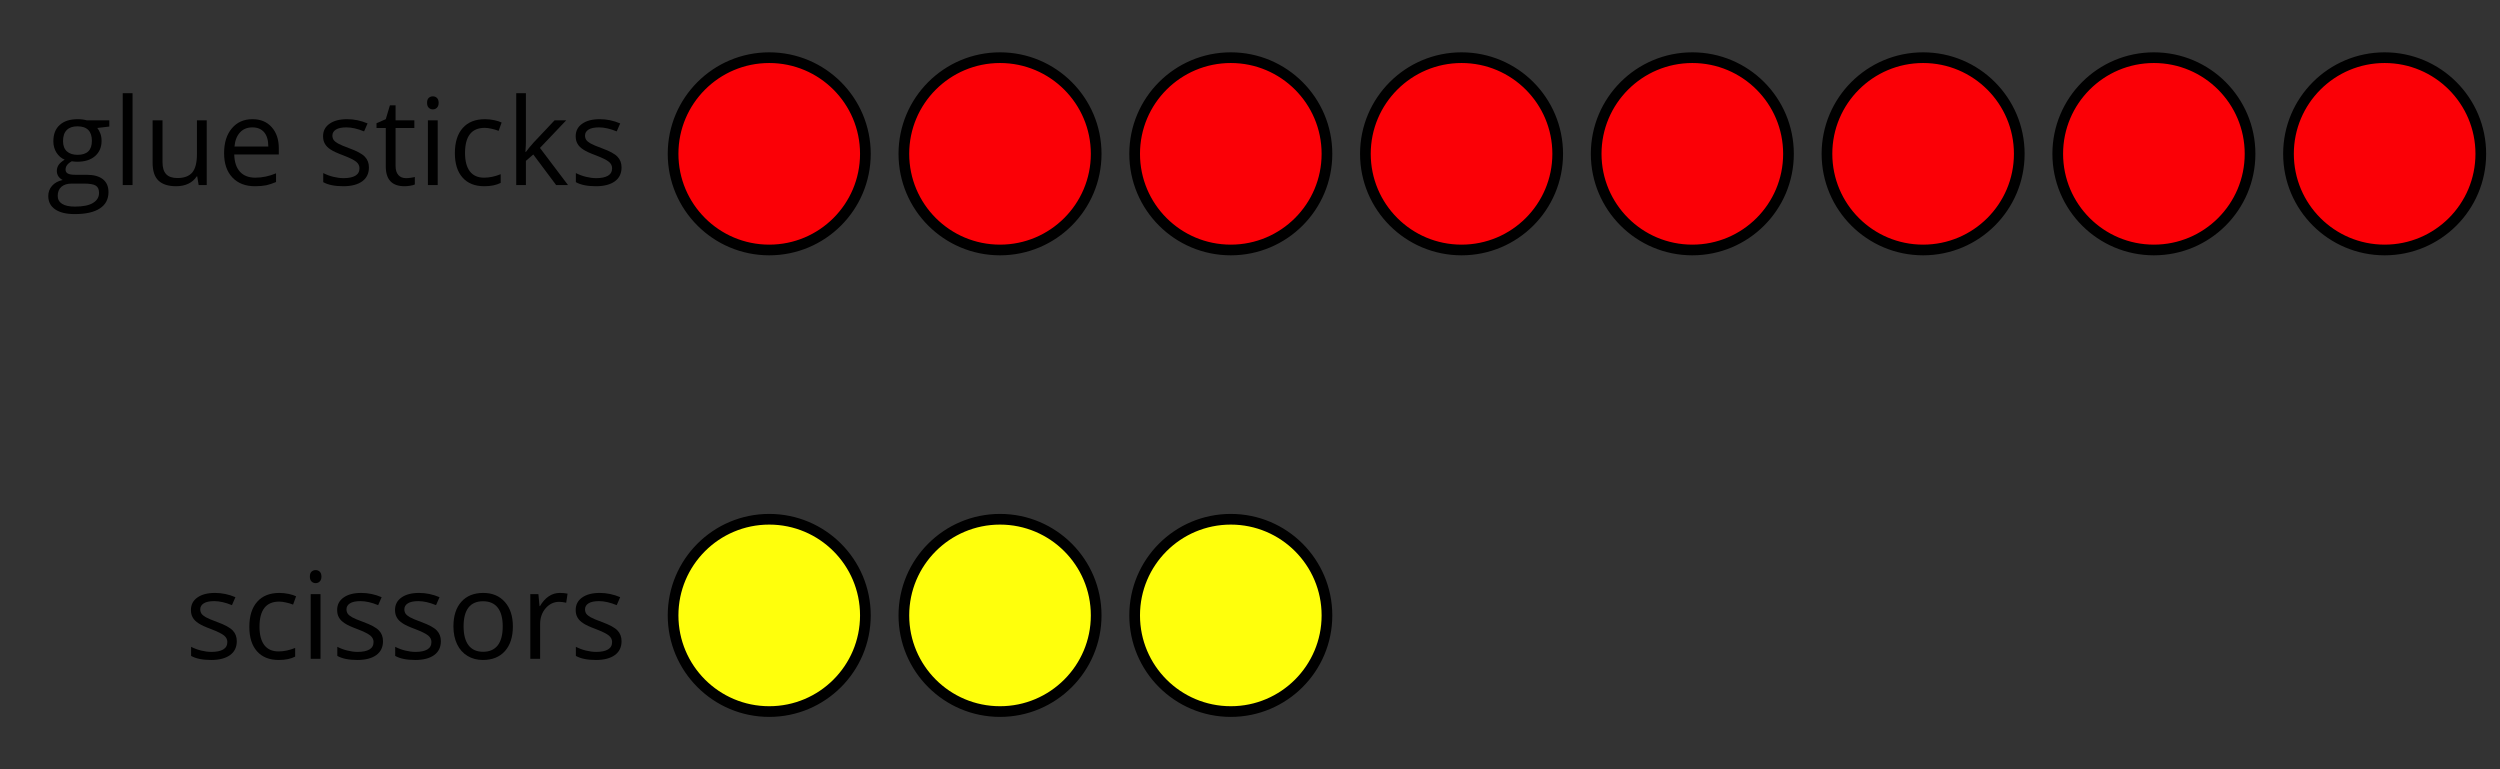 <?xml version='1.0' encoding='UTF-8'?>
<!-- This file was generated by dvisvgm 2.1.3 -->
<svg height='72pt' version='1.1' viewBox='-72 -72 234 72' width='234pt' xmlns='http://www.w3.org/2000/svg' xmlns:xlink='http://www.w3.org/1999/xlink'>
<rect x="-72" y="-72" width="234" height="72" fill="#333333" stroke="none"/>
<defs>
<clipPath id='clip1'>
<path d='M-72 0V-72H162.004V0ZM162.004 -72'/>
</clipPath>
<path d='M3.392 0.11C4.006 0.11 4.519 0.006 4.923 -0.204V-1.017C4.392 -0.801 3.873 -0.691 3.37 -0.691C2.779 -0.691 2.337 -0.89 2.033 -1.287C1.735 -1.685 1.586 -2.254 1.586 -3C1.586 -4.569 2.199 -5.354 3.431 -5.354C3.613 -5.354 3.829 -5.326 4.066 -5.271C4.304 -5.221 4.525 -5.155 4.729 -5.072L5.011 -5.851C4.845 -5.934 4.619 -6.011 4.326 -6.072S3.746 -6.166 3.453 -6.166C2.552 -6.166 1.856 -5.89 1.37 -5.337C0.878 -4.785 0.635 -4 0.635 -2.989C0.635 -2 0.873 -1.238 1.359 -0.696C1.834 -0.16 2.514 0.11 3.392 0.11Z' id='g1-67'/>
<path d='M3.53 0.11C3.939 0.11 4.287 0.077 4.575 0.022C4.867 -0.044 5.171 -0.144 5.497 -0.282V-1.099C4.862 -0.829 4.215 -0.691 3.564 -0.691C2.945 -0.691 2.464 -0.873 2.122 -1.243C1.785 -1.613 1.602 -2.149 1.586 -2.862H5.757V-3.442C5.757 -4.26 5.536 -4.917 5.094 -5.414C4.652 -5.917 4.05 -6.166 3.293 -6.166C2.481 -6.166 1.84 -5.878 1.359 -5.304C0.873 -4.729 0.635 -3.956 0.635 -2.978C0.635 -2.011 0.895 -1.254 1.414 -0.707C1.928 -0.16 2.635 0.11 3.53 0.11ZM3.282 -5.398C3.762 -5.398 4.127 -5.243 4.387 -4.939C4.646 -4.63 4.773 -4.188 4.773 -3.608H1.608C1.657 -4.166 1.829 -4.608 2.122 -4.923C2.409 -5.238 2.796 -5.398 3.282 -5.398Z' id='g1-69'/>
<path d='M5.928 -6.055H3.834C3.58 -6.127 3.293 -6.166 2.978 -6.166C2.249 -6.166 1.685 -5.989 1.287 -5.624C0.89 -5.271 0.691 -4.757 0.691 -4.094C0.691 -3.696 0.79 -3.343 0.983 -3.033C1.182 -2.724 1.436 -2.503 1.751 -2.376C1.497 -2.221 1.309 -2.061 1.193 -1.895S1.017 -1.536 1.017 -1.315C1.017 -1.122 1.072 -0.95 1.171 -0.801C1.282 -0.652 1.409 -0.547 1.564 -0.475C1.138 -0.381 0.807 -0.199 0.569 0.072S0.215 0.657 0.215 1.028C0.215 1.564 0.431 1.983 0.862 2.276C1.287 2.569 1.901 2.718 2.691 2.718C3.724 2.718 4.508 2.541 5.044 2.188C5.58 1.84 5.851 1.326 5.851 0.657C5.851 0.133 5.674 -0.271 5.326 -0.547C4.972 -0.823 4.47 -0.961 3.812 -0.961H2.74C2.409 -0.961 2.177 -1 2.039 -1.083C1.901 -1.16 1.834 -1.282 1.834 -1.448C1.834 -1.762 2.028 -2.022 2.42 -2.227C2.58 -2.199 2.746 -2.182 2.928 -2.182C3.635 -2.182 4.193 -2.359 4.597 -2.713S5.204 -3.541 5.204 -4.133C5.204 -4.392 5.166 -4.63 5.083 -4.84C5 -5.044 4.912 -5.215 4.807 -5.343L5.928 -5.475V-6.055ZM1.099 1.017C1.099 0.646 1.215 0.359 1.448 0.16S2.006 -0.138 2.42 -0.138H3.519C4.077 -0.138 4.459 -0.077 4.663 0.055C4.867 0.177 4.967 0.409 4.967 0.735C4.967 1.127 4.785 1.442 4.409 1.669C4.044 1.901 3.47 2.017 2.702 2.017C2.188 2.017 1.79 1.934 1.514 1.762S1.099 1.343 1.099 1.017ZM1.597 -4.116C1.597 -4.575 1.713 -4.917 1.945 -5.149S2.508 -5.497 2.939 -5.497C3.845 -5.497 4.298 -5.044 4.298 -4.133C4.298 -3.265 3.851 -2.829 2.956 -2.829C2.53 -2.829 2.193 -2.939 1.956 -3.155S1.597 -3.691 1.597 -4.116Z' id='g1-71'/>
<path d='M1.89 0V-6.055H0.972V0H1.89ZM0.895 -7.696C0.895 -7.492 0.945 -7.337 1.05 -7.238C1.155 -7.133 1.282 -7.083 1.436 -7.083C1.586 -7.083 1.713 -7.133 1.818 -7.238C1.923 -7.337 1.978 -7.492 1.978 -7.696S1.923 -8.055 1.818 -8.155S1.586 -8.304 1.436 -8.304C1.282 -8.304 1.155 -8.254 1.05 -8.155C0.945 -8.061 0.895 -7.906 0.895 -7.696Z' id='g1-73'/>
<path d='M1.878 -3.099H1.834C1.862 -3.525 1.878 -3.834 1.878 -4.039V-8.597H0.972V0H1.878V-2.265L2.569 -2.862L4.707 0H5.818L3.193 -3.475L5.646 -6.055H4.558L2.602 -3.983C2.276 -3.619 2.039 -3.326 1.878 -3.099Z' id='g1-75'/>
<path d='M1.89 0V-8.597H0.972V0H1.89Z' id='g1-76'/>
<path d='M6.199 -3.033C6.199 -3.994 5.95 -4.757 5.448 -5.32C4.95 -5.884 4.276 -6.166 3.431 -6.166C2.552 -6.166 1.867 -5.89 1.376 -5.337C0.884 -4.79 0.635 -4.022 0.635 -3.033C0.635 -2.398 0.751 -1.84 0.978 -1.365S1.53 -0.525 1.95 -0.271S2.851 0.11 3.392 0.11C4.271 0.11 4.956 -0.166 5.453 -0.718C5.95 -1.276 6.199 -2.044 6.199 -3.033ZM1.586 -3.033C1.586 -3.812 1.74 -4.403 2.044 -4.796S2.801 -5.387 3.403 -5.387C4.011 -5.387 4.47 -5.188 4.785 -4.785C5.094 -4.387 5.249 -3.801 5.249 -3.033C5.249 -2.254 5.094 -1.669 4.785 -1.26C4.47 -0.862 4.017 -0.657 3.414 -0.657S2.359 -0.862 2.05 -1.265S1.586 -2.26 1.586 -3.033Z' id='g1-79'/>
<path d='M3.735 -6.166C3.354 -6.166 3.006 -6.061 2.691 -5.845S2.105 -5.326 1.878 -4.934H1.834L1.729 -6.055H0.972V0H1.89V-3.249C1.89 -3.84 2.066 -4.337 2.409 -4.735C2.762 -5.133 3.177 -5.332 3.669 -5.332C3.862 -5.332 4.083 -5.304 4.332 -5.249L4.459 -6.099C4.243 -6.144 4.006 -6.166 3.735 -6.166Z' id='g1-82'/>
<path d='M4.878 -1.652C4.878 -2.055 4.751 -2.387 4.497 -2.652C4.249 -2.917 3.762 -3.182 3.044 -3.442C2.519 -3.635 2.166 -3.785 1.983 -3.89S1.669 -4.099 1.58 -4.215C1.503 -4.332 1.459 -4.47 1.459 -4.63C1.459 -4.867 1.569 -5.055 1.79 -5.193S2.337 -5.398 2.773 -5.398C3.265 -5.398 3.818 -5.271 4.425 -5.022L4.751 -5.768C4.127 -6.033 3.492 -6.166 2.84 -6.166C2.138 -6.166 1.591 -6.022 1.188 -5.735C0.785 -5.453 0.586 -5.061 0.586 -4.569C0.586 -4.293 0.641 -4.055 0.762 -3.856C0.873 -3.657 1.05 -3.481 1.293 -3.326C1.525 -3.166 1.928 -2.983 2.492 -2.773C3.083 -2.547 3.481 -2.348 3.691 -2.177C3.89 -2.011 3.994 -1.812 3.994 -1.575C3.994 -1.26 3.867 -1.028 3.608 -0.873C3.348 -0.724 2.983 -0.646 2.503 -0.646C2.193 -0.646 1.873 -0.691 1.536 -0.773C1.204 -0.856 0.895 -0.972 0.602 -1.122V-0.271C1.05 -0.017 1.68 0.11 2.481 0.11C3.238 0.11 3.829 -0.044 4.249 -0.348S4.878 -1.088 4.878 -1.652Z' id='g1-83'/>
<path d='M2.928 -0.646C2.624 -0.646 2.387 -0.746 2.215 -0.939S1.956 -1.414 1.956 -1.779V-5.343H3.713V-6.055H1.956V-7.459H1.425L1.039 -6.166L0.171 -5.785V-5.343H1.039V-1.74C1.039 -0.508 1.624 0.11 2.796 0.11C2.95 0.11 3.127 0.094 3.315 0.066C3.514 0.033 3.657 -0.006 3.757 -0.055V-0.757C3.669 -0.729 3.547 -0.707 3.398 -0.685C3.249 -0.657 3.088 -0.646 2.928 -0.646Z' id='g1-84'/>
<path d='M1.834 -6.055H0.906V-2.094C0.906 -1.326 1.088 -0.762 1.459 -0.414C1.823 -0.066 2.376 0.11 3.111 0.11C3.536 0.11 3.917 0.033 4.254 -0.127C4.586 -0.287 4.845 -0.514 5.033 -0.812H5.083L5.215 0H5.972V-6.055H5.055V-2.873C5.055 -2.088 4.906 -1.525 4.619 -1.177C4.32 -0.829 3.862 -0.657 3.227 -0.657C2.746 -0.657 2.398 -0.779 2.171 -1.022S1.834 -1.635 1.834 -2.127V-6.055Z' id='g1-85'/>
</defs>
<g id='page1'>
<g transform='matrix(1 0 0 1 4.303 -18.679)'>
<use x='-72' xlink:href='#g1-71' y='-36'/>
<use x='-65.787' xlink:href='#g1-76' y='-36'/>
<use x='-62.925' xlink:href='#g1-85' y='-36'/>
<use x='-55.963' xlink:href='#g1-69' y='-36'/>
<use x='-46.65' xlink:href='#g1-83' y='-36'/>
<use x='-41.233' xlink:href='#g1-84' y='-36'/>
<use x='-37.224' xlink:href='#g1-73' y='-36'/>
<use x='-34.362' xlink:href='#g1-67' y='-36'/>
<use x='-28.956' xlink:href='#g1-75' y='-36'/>
<use x='-23.004' xlink:href='#g1-83' y='-36'/>
</g>
<path clip-path='url(#clip1)' d='M9 -57.602C9 -62.57 4.973 -66.602 0 -66.602C-4.969 -66.602 -9 -62.57 -9 -57.602C-9 -52.629 -4.969 -48.602 0 -48.602C4.973 -48.602 9 -52.629 9 -57.602Z' fill='#fb0006'/>
<path clip-path='url(#clip1)' d='M9 -57.602C9 -62.57 4.973 -66.602 0 -66.602C-4.969 -66.602 -9 -62.57 -9 -57.602C-9 -52.629 -4.969 -48.602 0 -48.602C4.973 -48.602 9 -52.629 9 -57.602Z' fill='none' stroke='#000000' stroke-linejoin='bevel' stroke-miterlimit='10.037' stroke-width='1'/>
<path clip-path='url(#clip1)' d='M30.602 -57.602C30.602 -62.57 26.57 -66.602 21.602 -66.602C16.629 -66.602 12.602 -62.57 12.602 -57.602C12.602 -52.629 16.629 -48.602 21.602 -48.602C26.57 -48.602 30.602 -52.629 30.602 -57.602Z' fill='#fb0006'/>
<path clip-path='url(#clip1)' d='M30.602 -57.602C30.602 -62.57 26.57 -66.602 21.602 -66.602C16.629 -66.602 12.602 -62.57 12.602 -57.602C12.602 -52.629 16.629 -48.602 21.602 -48.602C26.57 -48.602 30.602 -52.629 30.602 -57.602Z' fill='none' stroke='#000000' stroke-linejoin='bevel' stroke-miterlimit='10.037' stroke-width='1'/>
<path clip-path='url(#clip1)' d='M52.203 -57.602C52.203 -62.57 48.172 -66.602 43.203 -66.602C38.23 -66.602 34.203 -62.57 34.203 -57.602C34.203 -52.629 38.23 -48.602 43.203 -48.602C48.172 -48.602 52.203 -52.629 52.203 -57.602Z' fill='#fb0006'/>
<path clip-path='url(#clip1)' d='M52.203 -57.602C52.203 -62.57 48.172 -66.602 43.203 -66.602C38.23 -66.602 34.203 -62.57 34.203 -57.602C34.203 -52.629 38.23 -48.602 43.203 -48.602C48.172 -48.602 52.203 -52.629 52.203 -57.602Z' fill='none' stroke='#000000' stroke-linejoin='bevel' stroke-miterlimit='10.037' stroke-width='1'/>
<path clip-path='url(#clip1)' d='M73.801 -57.602C73.801 -62.57 69.773 -66.602 64.801 -66.602C59.832 -66.602 55.801 -62.57 55.801 -57.602C55.801 -52.629 59.832 -48.602 64.801 -48.602C69.773 -48.602 73.801 -52.629 73.801 -57.602Z' fill='#fb0006'/>
<path clip-path='url(#clip1)' d='M73.801 -57.602C73.801 -62.57 69.773 -66.602 64.801 -66.602C59.832 -66.602 55.801 -62.57 55.801 -57.602C55.801 -52.629 59.832 -48.602 64.801 -48.602C69.773 -48.602 73.801 -52.629 73.801 -57.602Z' fill='none' stroke='#000000' stroke-linejoin='bevel' stroke-miterlimit='10.037' stroke-width='1'/>
<path clip-path='url(#clip1)' d='M95.402 -57.602C95.402 -62.57 91.375 -66.602 86.402 -66.602C81.434 -66.602 77.402 -62.57 77.402 -57.602C77.402 -52.629 81.434 -48.602 86.402 -48.602C91.375 -48.602 95.402 -52.629 95.402 -57.602Z' fill='#fb0006'/>
<path clip-path='url(#clip1)' d='M95.402 -57.602C95.402 -62.57 91.375 -66.602 86.402 -66.602C81.434 -66.602 77.402 -62.57 77.402 -57.602C77.402 -52.629 81.434 -48.602 86.402 -48.602C91.375 -48.602 95.402 -52.629 95.402 -57.602Z' fill='none' stroke='#000000' stroke-linejoin='bevel' stroke-miterlimit='10.037' stroke-width='1'/>
<path clip-path='url(#clip1)' d='M117.004 -57.602C117.004 -62.57 112.973 -66.602 108.004 -66.602C103.031 -66.602 99.004 -62.57 99.004 -57.602C99.004 -52.629 103.031 -48.602 108.004 -48.602C112.973 -48.602 117.004 -52.629 117.004 -57.602Z' fill='#fb0006'/>
<path clip-path='url(#clip1)' d='M117.004 -57.602C117.004 -62.57 112.973 -66.602 108.004 -66.602C103.031 -66.602 99.004 -62.57 99.004 -57.602C99.004 -52.629 103.031 -48.602 108.004 -48.602C112.973 -48.602 117.004 -52.629 117.004 -57.602Z' fill='none' stroke='#000000' stroke-linejoin='bevel' stroke-miterlimit='10.037' stroke-width='1'/>
<path clip-path='url(#clip1)' d='M138.605 -57.602C138.605 -62.57 134.574 -66.602 129.605 -66.602C124.633 -66.602 120.605 -62.57 120.605 -57.602C120.605 -52.629 124.633 -48.602 129.605 -48.602C134.574 -48.602 138.605 -52.629 138.605 -57.602Z' fill='#fb0006'/>
<path clip-path='url(#clip1)' d='M138.605 -57.602C138.605 -62.57 134.574 -66.602 129.605 -66.602C124.633 -66.602 120.605 -62.57 120.605 -57.602C120.605 -52.629 124.633 -48.602 129.605 -48.602C134.574 -48.602 138.605 -52.629 138.605 -57.602Z' fill='none' stroke='#000000' stroke-linejoin='bevel' stroke-miterlimit='10.037' stroke-width='1'/>
<path clip-path='url(#clip1)' d='M160.203 -57.602C160.203 -62.57 156.176 -66.602 151.203 -66.602C146.234 -66.602 142.203 -62.57 142.203 -57.602C142.203 -52.629 146.234 -48.602 151.203 -48.602C156.176 -48.602 160.203 -52.629 160.203 -57.602Z' fill='#fb0006'/>
<path clip-path='url(#clip1)' d='M160.203 -57.602C160.203 -62.57 156.176 -66.602 151.203 -66.602C146.234 -66.602 142.203 -62.57 142.203 -57.602C142.203 -52.629 146.234 -48.602 151.203 -48.602C156.176 -48.602 160.203 -52.629 160.203 -57.602Z' fill='none' stroke='#000000' stroke-linejoin='bevel' stroke-miterlimit='10.037' stroke-width='1'/>
<g transform='matrix(1 0 0 1 17.285 25.664)'>
<use x='-72' xlink:href='#g1-83' y='-36'/>
<use x='-66.582' xlink:href='#g1-67' y='-36'/>
<use x='-61.176' xlink:href='#g1-73' y='-36'/>
<use x='-58.314' xlink:href='#g1-83' y='-36'/>
<use x='-52.897' xlink:href='#g1-83' y='-36'/>
<use x='-47.479' xlink:href='#g1-79' y='-36'/>
<use x='-40.62' xlink:href='#g1-82' y='-36'/>
<use x='-35.986' xlink:href='#g1-83' y='-36'/>
</g>
<path clip-path='url(#clip1)' d='M9 -14.398C9 -19.371 4.973 -23.398 0 -23.398C-4.969 -23.398 -9 -19.371 -9 -14.398C-9 -9.43 -4.969 -5.398 0 -5.398C4.973 -5.398 9 -9.43 9 -14.398Z' fill='#ffff0c'/>
<path clip-path='url(#clip1)' d='M9 -14.398C9 -19.371 4.973 -23.398 0 -23.398C-4.969 -23.398 -9 -19.371 -9 -14.398C-9 -9.43 -4.969 -5.398 0 -5.398C4.973 -5.398 9 -9.43 9 -14.398Z' fill='none' stroke='#000000' stroke-linejoin='bevel' stroke-miterlimit='10.037' stroke-width='1'/>
<path clip-path='url(#clip1)' d='M30.602 -14.398C30.602 -19.371 26.57 -23.398 21.602 -23.398C16.629 -23.398 12.602 -19.371 12.602 -14.398C12.602 -9.43 16.629 -5.398 21.602 -5.398C26.57 -5.398 30.602 -9.43 30.602 -14.398Z' fill='#ffff0c'/>
<path clip-path='url(#clip1)' d='M30.602 -14.398C30.602 -19.371 26.57 -23.398 21.602 -23.398C16.629 -23.398 12.602 -19.371 12.602 -14.398C12.602 -9.43 16.629 -5.398 21.602 -5.398C26.57 -5.398 30.602 -9.43 30.602 -14.398Z' fill='none' stroke='#000000' stroke-linejoin='bevel' stroke-miterlimit='10.037' stroke-width='1'/>
<path clip-path='url(#clip1)' d='M52.203 -14.398C52.203 -19.371 48.172 -23.398 43.203 -23.398C38.23 -23.398 34.203 -19.371 34.203 -14.398C34.203 -9.43 38.23 -5.398 43.203 -5.398C48.172 -5.398 52.203 -9.43 52.203 -14.398Z' fill='#ffff0c'/>
<path clip-path='url(#clip1)' d='M52.203 -14.398C52.203 -19.371 48.172 -23.398 43.203 -23.398C38.23 -23.398 34.203 -19.371 34.203 -14.398C34.203 -9.43 38.23 -5.398 43.203 -5.398C48.172 -5.398 52.203 -9.43 52.203 -14.398Z' fill='none' stroke='#000000' stroke-linejoin='bevel' stroke-miterlimit='10.037' stroke-width='1'/>
</g>
</svg>